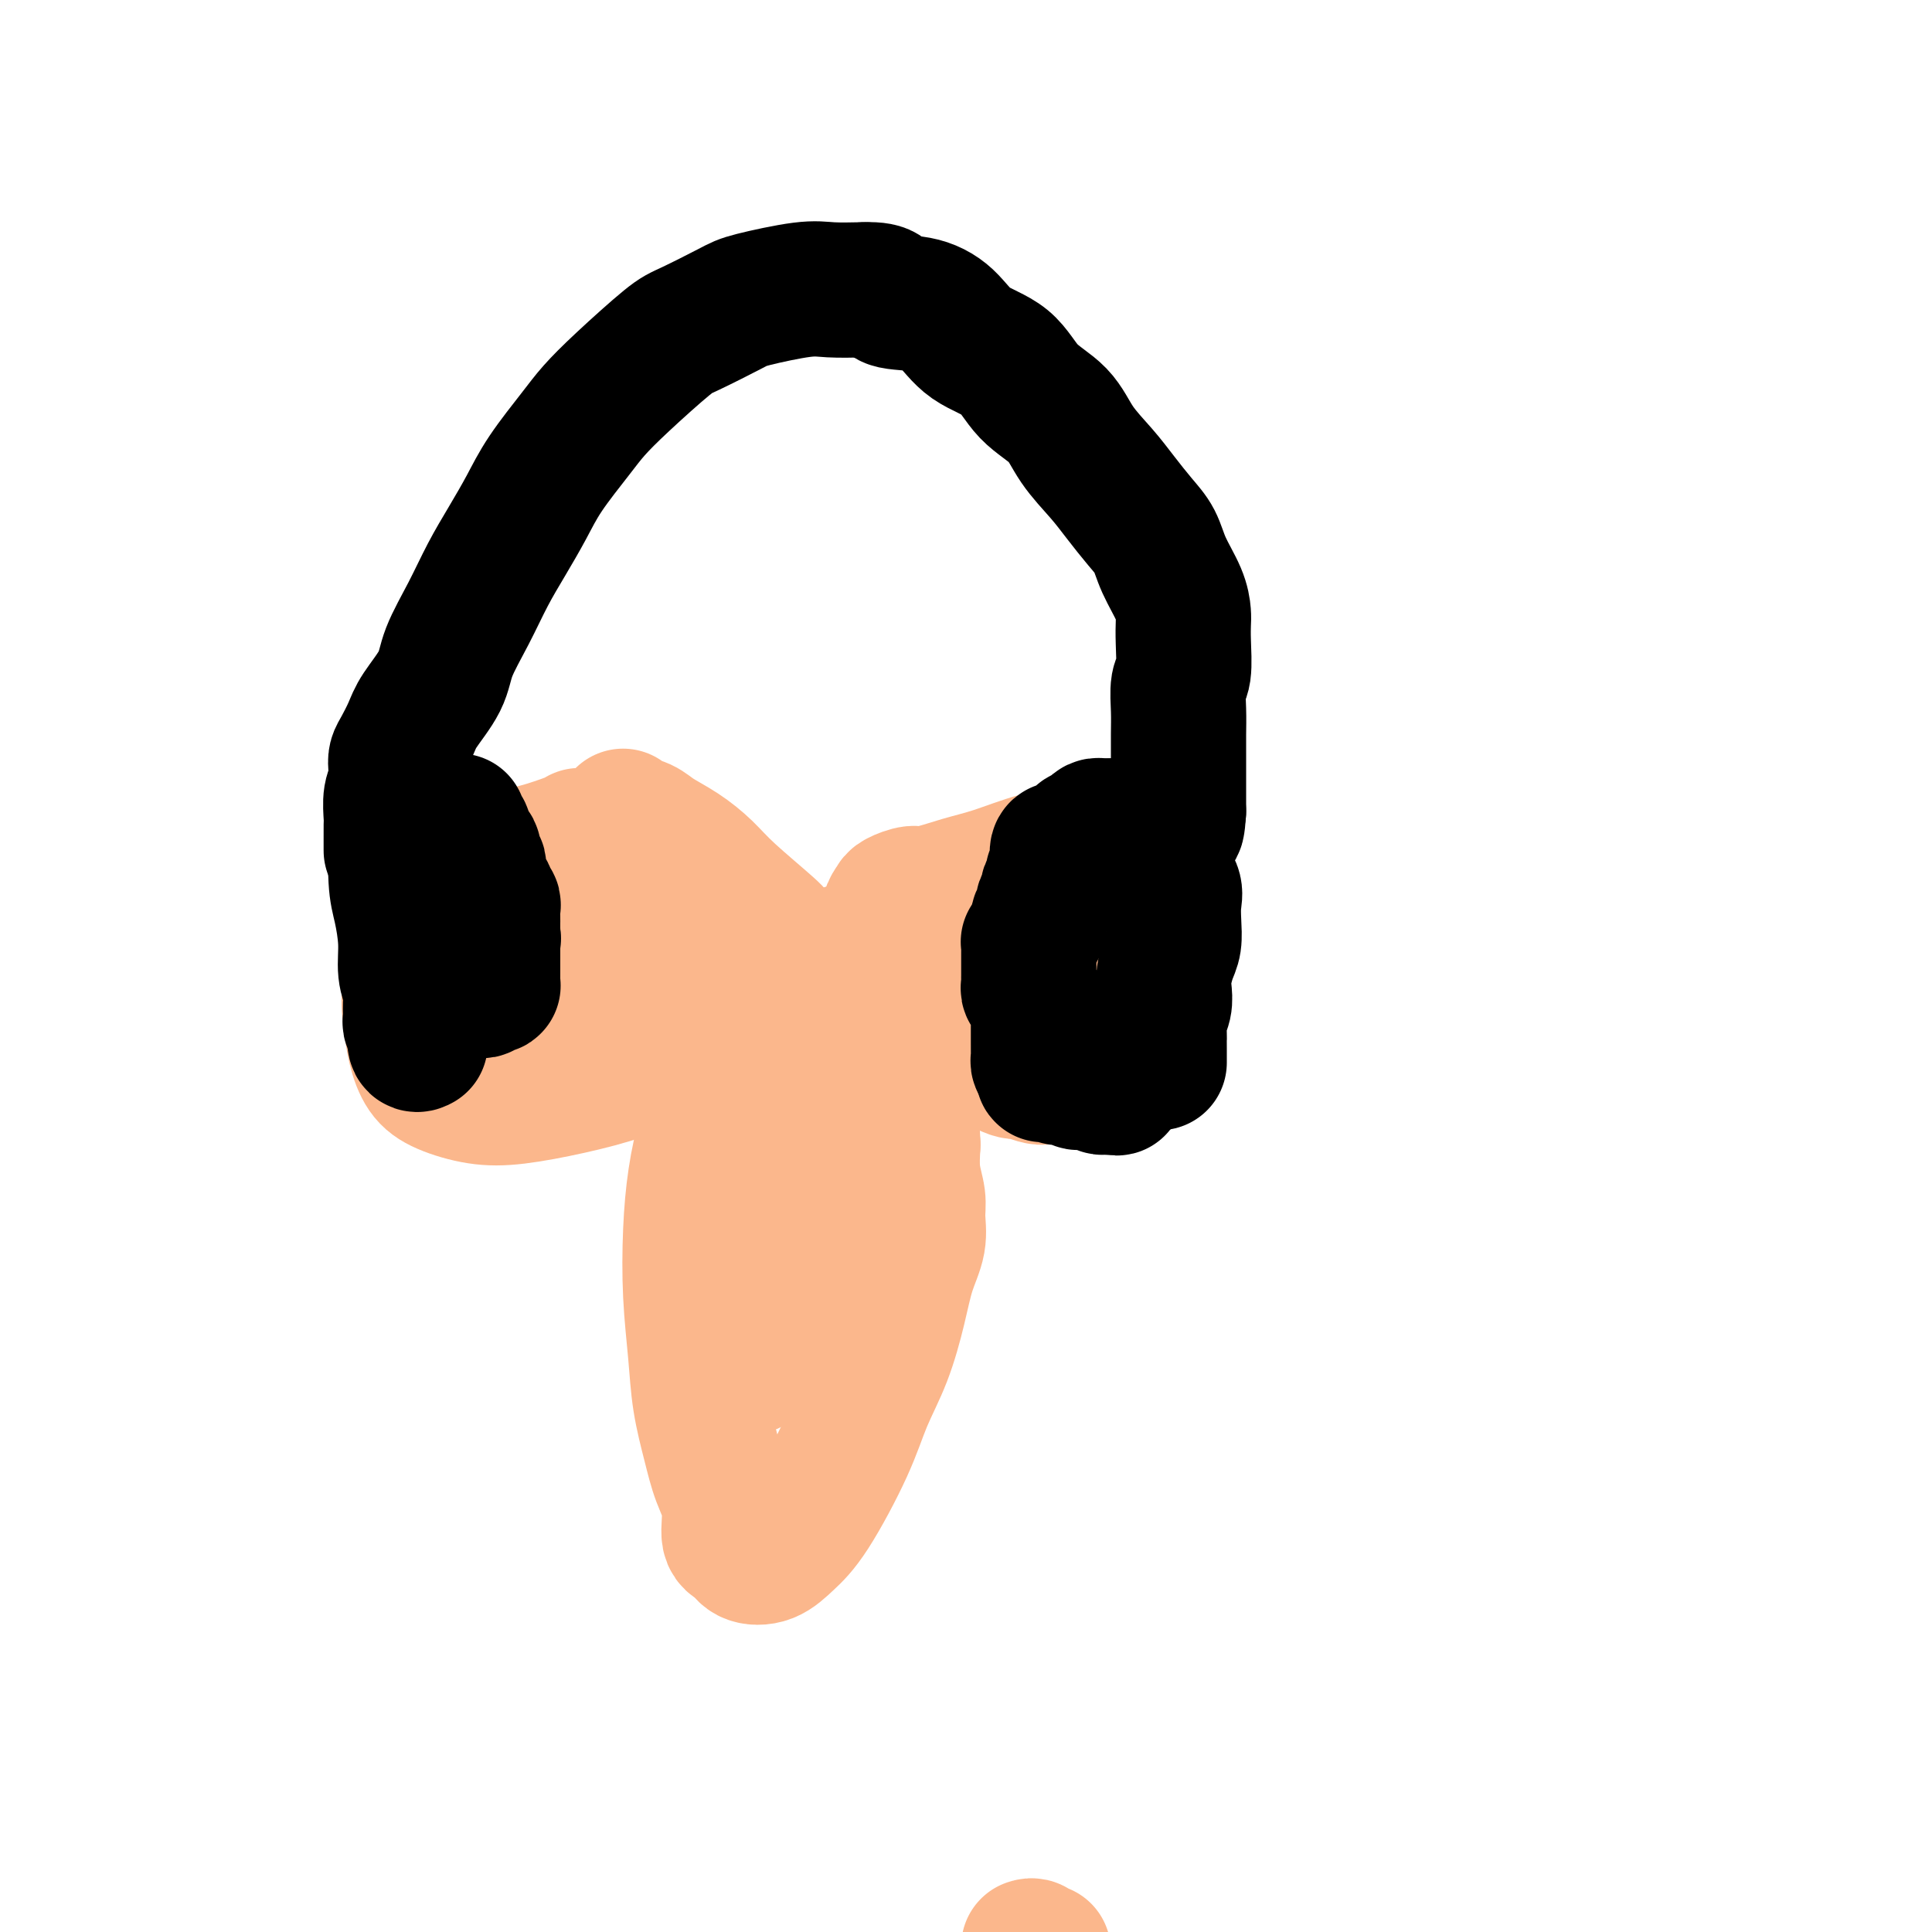 <svg viewBox='0 0 400 400' version='1.1' xmlns='http://www.w3.org/2000/svg' xmlns:xlink='http://www.w3.org/1999/xlink'><g fill='none' stroke='#FBB78C' stroke-width='28' stroke-linecap='round' stroke-linejoin='round'><path d='M120,173c-0.256,0.214 -0.511,0.428 -2,1c-1.489,0.572 -4.211,1.503 -6,2c-1.789,0.497 -2.644,0.560 -5,2c-2.356,1.440 -6.211,4.256 -9,6c-2.789,1.744 -4.510,2.415 -6,4c-1.490,1.585 -2.748,4.083 -4,7c-1.252,2.917 -2.498,6.251 -3,9c-0.502,2.749 -0.261,4.912 0,7c0.261,2.088 0.543,4.102 1,6c0.457,1.898 1.090,3.680 2,5c0.910,1.320 2.098,2.178 4,3c1.902,0.822 4.518,1.610 7,2c2.482,0.390 4.831,0.384 8,0c3.169,-0.384 7.160,-1.146 11,-2c3.840,-0.854 7.530,-1.800 11,-3c3.470,-1.200 6.719,-2.655 10,-4c3.281,-1.345 6.592,-2.581 9,-4c2.408,-1.419 3.913,-3.023 6,-5c2.087,-1.977 4.757,-4.328 6,-6c1.243,-1.672 1.058,-2.666 1,-4c-0.058,-1.334 0.012,-3.007 0,-4c-0.012,-0.993 -0.107,-1.305 -2,-3c-1.893,-1.695 -5.584,-4.773 -8,-7c-2.416,-2.227 -3.558,-3.605 -5,-5c-1.442,-1.395 -3.185,-2.808 -5,-4c-1.815,-1.192 -3.702,-2.162 -5,-3c-1.298,-0.838 -2.008,-1.544 -3,-2c-0.992,-0.456 -2.267,-0.661 -3,-1c-0.733,-0.339 -0.924,-0.811 -1,-1c-0.076,-0.189 -0.038,-0.094 0,0'/><path d='M229,175c-0.181,-0.074 -0.362,-0.148 -1,0c-0.638,0.148 -1.732,0.517 -4,1c-2.268,0.483 -5.709,1.081 -9,2c-3.291,0.919 -6.434,2.158 -9,3c-2.566,0.842 -4.557,1.286 -7,2c-2.443,0.714 -5.338,1.699 -7,2c-1.662,0.301 -2.092,-0.082 -3,0c-0.908,0.082 -2.295,0.628 -3,1c-0.705,0.372 -0.729,0.569 -1,1c-0.271,0.431 -0.787,1.097 -1,2c-0.213,0.903 -0.121,2.044 0,3c0.121,0.956 0.271,1.726 1,3c0.729,1.274 2.037,3.053 3,5c0.963,1.947 1.583,4.061 3,6c1.417,1.939 3.632,3.702 5,5c1.368,1.298 1.888,2.130 4,4c2.112,1.870 5.817,4.776 8,6c2.183,1.224 2.843,0.766 4,1c1.157,0.234 2.811,1.161 4,1c1.189,-0.161 1.913,-1.409 3,-2c1.087,-0.591 2.537,-0.526 4,-2c1.463,-1.474 2.939,-4.487 4,-7c1.061,-2.513 1.705,-4.527 2,-6c0.295,-1.473 0.239,-2.407 0,-4c-0.239,-1.593 -0.661,-3.846 -1,-5c-0.339,-1.154 -0.594,-1.209 -2,-2c-1.406,-0.791 -3.962,-2.317 -4,-3c-0.038,-0.683 2.444,-0.523 -2,-1c-4.444,-0.477 -15.812,-1.590 -20,-2c-4.188,-0.410 -1.197,-0.117 0,0c1.197,0.117 0.598,0.059 0,0'/><path d='M151,219c0.015,0.363 0.030,0.726 0,1c-0.030,0.274 -0.105,0.460 0,1c0.105,0.540 0.389,1.435 0,2c-0.389,0.565 -1.453,0.802 -2,2c-0.547,1.198 -0.578,3.358 -1,5c-0.422,1.642 -1.234,2.767 -2,5c-0.766,2.233 -1.485,5.574 -2,9c-0.515,3.426 -0.825,6.939 -1,11c-0.175,4.061 -0.213,8.672 0,13c0.213,4.328 0.678,8.374 1,12c0.322,3.626 0.501,6.831 1,10c0.499,3.169 1.317,6.301 2,9c0.683,2.699 1.231,4.965 2,7c0.769,2.035 1.759,3.840 2,6c0.241,2.160 -0.267,4.676 0,6c0.267,1.324 1.310,1.457 2,2c0.690,0.543 1.027,1.496 2,2c0.973,0.504 2.580,0.560 4,0c1.420,-0.560 2.652,-1.738 4,-3c1.348,-1.262 2.812,-2.610 5,-6c2.188,-3.390 5.099,-8.821 7,-13c1.901,-4.179 2.790,-7.106 4,-10c1.210,-2.894 2.741,-5.754 4,-9c1.259,-3.246 2.247,-6.877 3,-10c0.753,-3.123 1.270,-5.737 2,-8c0.730,-2.263 1.674,-4.175 2,-6c0.326,-1.825 0.036,-3.561 0,-5c-0.036,-1.439 0.183,-2.580 0,-4c-0.183,-1.420 -0.766,-3.120 -1,-5c-0.234,-1.880 -0.117,-3.940 0,-6'/><path d='M189,237c-0.203,-4.125 -0.212,-4.437 0,-6c0.212,-1.563 0.644,-4.378 1,-6c0.356,-1.622 0.634,-2.052 1,-3c0.366,-0.948 0.819,-2.414 1,-3c0.181,-0.586 0.091,-0.293 0,0'/><path d='M213,202c0.000,-0.339 0.000,-0.679 0,-1c0.000,-0.321 0.000,-0.625 0,-1c-0.000,-0.375 0.000,-0.821 0,-1c0.000,-0.179 0.000,-0.089 0,0'/><path d='M129,202c-0.347,-0.023 -0.695,-0.046 -1,0c-0.305,0.046 -0.568,0.160 -1,0c-0.432,-0.160 -1.033,-0.593 -2,-1c-0.967,-0.407 -2.301,-0.787 -3,-1c-0.699,-0.213 -0.763,-0.259 -1,-1c-0.237,-0.741 -0.646,-2.178 -1,-3c-0.354,-0.822 -0.654,-1.028 -1,-1c-0.346,0.028 -0.740,0.289 -1,0c-0.260,-0.289 -0.388,-1.128 0,-2c0.388,-0.872 1.291,-1.778 2,-3c0.709,-1.222 1.222,-2.760 3,-4c1.778,-1.240 4.820,-2.184 7,-3c2.180,-0.816 3.498,-1.506 5,-2c1.502,-0.494 3.189,-0.794 4,-1c0.811,-0.206 0.746,-0.318 1,0c0.254,0.318 0.826,1.065 1,2c0.174,0.935 -0.049,2.058 -1,4c-0.951,1.942 -2.630,4.702 -4,7c-1.370,2.298 -2.433,4.132 -5,6c-2.567,1.868 -6.640,3.768 -9,5c-2.360,1.232 -3.009,1.796 -4,2c-0.991,0.204 -2.326,0.049 -3,0c-0.674,-0.049 -0.688,0.009 -1,-1c-0.312,-1.009 -0.921,-3.084 -1,-5c-0.079,-1.916 0.371,-3.673 1,-5c0.629,-1.327 1.436,-2.223 2,-3c0.564,-0.777 0.883,-1.435 1,-2c0.117,-0.565 0.031,-1.037 0,-1c-0.031,0.037 -0.009,0.582 0,1c0.009,0.418 0.004,0.709 0,1'/><path d='M117,191c0.724,-1.121 0.534,0.576 1,2c0.466,1.424 1.587,2.576 2,3c0.413,0.424 0.118,0.121 0,0c-0.118,-0.121 -0.059,-0.061 0,0'/><path d='M175,197c-0.365,0.356 -0.730,0.712 -1,1c-0.270,0.288 -0.446,0.508 -1,1c-0.554,0.492 -1.486,1.255 -2,2c-0.514,0.745 -0.612,1.471 -1,3c-0.388,1.529 -1.067,3.861 -2,9c-0.933,5.139 -2.118,13.084 -3,20c-0.882,6.916 -1.459,12.801 -2,18c-0.541,5.199 -1.047,9.711 -2,15c-0.953,5.289 -2.354,11.357 -3,14c-0.646,2.643 -0.536,1.863 -1,2c-0.464,0.137 -1.502,1.191 -2,1c-0.498,-0.191 -0.455,-1.629 0,-5c0.455,-3.371 1.324,-8.677 2,-14c0.676,-5.323 1.161,-10.663 3,-16c1.839,-5.337 5.032,-10.672 7,-15c1.968,-4.328 2.710,-7.649 4,-10c1.290,-2.351 3.127,-3.734 4,-5c0.873,-1.266 0.782,-2.417 1,-3c0.218,-0.583 0.744,-0.600 1,0c0.256,0.600 0.241,1.816 0,5c-0.241,3.184 -0.710,8.336 -1,13c-0.290,4.664 -0.402,8.840 -2,17c-1.598,8.160 -4.680,20.303 -6,25c-1.320,4.697 -0.876,1.948 -1,1c-0.124,-0.948 -0.815,-0.094 -1,0c-0.185,0.094 0.136,-0.573 0,-1c-0.136,-0.427 -0.729,-0.615 -1,-3c-0.271,-2.385 -0.220,-6.967 0,-11c0.220,-4.033 0.610,-7.516 1,-11'/><path d='M166,250c0.496,-5.385 1.236,-7.848 2,-11c0.764,-3.152 1.553,-6.995 2,-10c0.447,-3.005 0.551,-5.173 1,-6c0.449,-0.827 1.244,-0.315 1,-2c-0.244,-1.685 -1.527,-5.569 -2,-7c-0.473,-1.431 -0.135,-0.409 0,0c0.135,0.409 0.068,0.204 0,0'/><path d='M131,216c-0.014,-0.485 -0.028,-0.970 0,-1c0.028,-0.030 0.099,0.395 0,-1c-0.099,-1.395 -0.369,-4.610 0,-7c0.369,-2.390 1.375,-3.955 2,-6c0.625,-2.045 0.868,-4.570 1,-6c0.132,-1.430 0.153,-1.765 0,-2c-0.153,-0.235 -0.479,-0.369 -1,-1c-0.521,-0.631 -1.237,-1.758 -2,-2c-0.763,-0.242 -1.571,0.400 -3,1c-1.429,0.600 -3.477,1.158 -5,2c-1.523,0.842 -2.520,1.969 -4,3c-1.480,1.031 -3.443,1.965 -5,3c-1.557,1.035 -2.708,2.171 -4,3c-1.292,0.829 -2.725,1.351 -4,2c-1.275,0.649 -2.390,1.424 -3,2c-0.610,0.576 -0.713,0.953 -1,1c-0.287,0.047 -0.756,-0.236 -1,0c-0.244,0.236 -0.261,0.991 0,1c0.261,0.009 0.801,-0.728 1,-1c0.199,-0.272 0.057,-0.078 0,0c-0.057,0.078 -0.028,0.039 0,0'/><path d='M213,403c0.339,-0.113 0.679,-0.226 1,0c0.321,0.226 0.625,0.792 1,1c0.375,0.208 0.821,0.060 1,0c0.179,-0.060 0.089,-0.030 0,0'/></g>
<g fill='none' stroke='#000000' stroke-width='28' stroke-linecap='round' stroke-linejoin='round'><path d='M230,171c0.360,0.028 0.720,0.056 1,0c0.280,-0.056 0.481,-0.196 1,0c0.519,0.196 1.356,0.727 2,1c0.644,0.273 1.094,0.289 2,1c0.906,0.711 2.267,2.118 3,3c0.733,0.882 0.837,1.239 1,2c0.163,0.761 0.384,1.926 1,3c0.616,1.074 1.626,2.057 2,3c0.374,0.943 0.111,1.845 0,3c-0.111,1.155 -0.068,2.563 0,4c0.068,1.437 0.163,2.902 0,4c-0.163,1.098 -0.583,1.830 -1,3c-0.417,1.170 -0.830,2.780 -1,4c-0.170,1.220 -0.098,2.052 0,3c0.098,0.948 0.222,2.012 0,3c-0.222,0.988 -0.792,1.900 -1,3c-0.208,1.100 -0.056,2.389 0,3c0.056,0.611 0.015,0.546 0,1c-0.015,0.454 -0.004,1.428 0,2c0.004,0.572 0.001,0.741 0,1c-0.001,0.259 -0.000,0.608 0,1c0.000,0.392 0.000,0.826 0,1c-0.000,0.174 -0.000,0.087 0,0'/><path d='M82,166c-0.000,0.401 -0.001,0.802 0,1c0.001,0.198 0.003,0.192 0,1c-0.003,0.808 -0.011,2.430 0,3c0.011,0.570 0.040,0.087 0,2c-0.040,1.913 -0.151,6.220 0,9c0.151,2.780 0.562,4.031 1,6c0.438,1.969 0.902,4.654 1,7c0.098,2.346 -0.171,4.353 0,6c0.171,1.647 0.782,2.933 1,4c0.218,1.067 0.045,1.916 0,3c-0.045,1.084 0.040,2.403 0,3c-0.040,0.597 -0.203,0.472 0,1c0.203,0.528 0.773,1.711 1,2c0.227,0.289 0.112,-0.314 0,0c-0.112,0.314 -0.223,1.546 0,2c0.223,0.454 0.778,0.130 1,0c0.222,-0.130 0.111,-0.065 0,0'/><path d='M81,176c-0.000,0.087 -0.000,0.175 0,0c0.000,-0.175 0.000,-0.611 0,-1c-0.000,-0.389 -0.001,-0.730 0,-1c0.001,-0.270 0.004,-0.470 0,-1c-0.004,-0.530 -0.015,-1.391 0,-2c0.015,-0.609 0.056,-0.964 0,-2c-0.056,-1.036 -0.209,-2.751 0,-4c0.209,-1.249 0.781,-2.032 1,-3c0.219,-0.968 0.087,-2.122 0,-3c-0.087,-0.878 -0.129,-1.479 0,-2c0.129,-0.521 0.427,-0.961 1,-2c0.573,-1.039 1.419,-2.676 2,-4c0.581,-1.324 0.896,-2.333 2,-4c1.104,-1.667 2.997,-3.991 4,-6c1.003,-2.009 1.114,-3.705 2,-6c0.886,-2.295 2.545,-5.191 4,-8c1.455,-2.809 2.707,-5.532 4,-8c1.293,-2.468 2.627,-4.683 4,-7c1.373,-2.317 2.785,-4.737 4,-7c1.215,-2.263 2.233,-4.368 4,-7c1.767,-2.632 4.281,-5.791 6,-8c1.719,-2.209 2.642,-3.467 4,-5c1.358,-1.533 3.151,-3.341 6,-6c2.849,-2.659 6.754,-6.170 9,-8c2.246,-1.830 2.832,-1.979 5,-3c2.168,-1.021 5.918,-2.915 8,-4c2.082,-1.085 2.496,-1.363 5,-2c2.504,-0.637 7.097,-1.633 10,-2c2.903,-0.367 4.115,-0.105 6,0c1.885,0.105 4.442,0.052 7,0'/><path d='M179,60c5.183,-0.196 4.140,1.313 5,2c0.860,0.687 3.624,0.553 6,1c2.376,0.447 4.365,1.475 6,3c1.635,1.525 2.914,3.547 5,5c2.086,1.453 4.977,2.338 7,4c2.023,1.662 3.177,4.102 5,6c1.823,1.898 4.315,3.253 6,5c1.685,1.747 2.563,3.887 4,6c1.437,2.113 3.433,4.198 5,6c1.567,1.802 2.703,3.321 4,5c1.297,1.679 2.754,3.518 4,5c1.246,1.482 2.281,2.609 3,4c0.719,1.391 1.120,3.048 2,5c0.880,1.952 2.237,4.200 3,6c0.763,1.800 0.933,3.151 1,4c0.067,0.849 0.032,1.195 0,2c-0.032,0.805 -0.061,2.069 0,4c0.061,1.931 0.213,4.527 0,6c-0.213,1.473 -0.789,1.821 -1,3c-0.211,1.179 -0.057,3.187 0,5c0.057,1.813 0.015,3.430 0,5c-0.015,1.570 -0.004,3.093 0,4c0.004,0.907 0.001,1.199 0,2c-0.001,0.801 -0.000,2.113 0,3c0.000,0.887 0.000,1.351 0,2c-0.000,0.649 -0.000,1.483 0,2c0.000,0.517 0.000,0.716 0,1c-0.000,0.284 -0.000,0.653 0,1c0.000,0.347 0.000,0.674 0,1'/><path d='M244,168c-0.399,6.277 -0.895,1.471 -1,0c-0.105,-1.471 0.183,0.395 0,1c-0.183,0.605 -0.837,-0.049 -1,0c-0.163,0.049 0.166,0.800 0,1c-0.166,0.200 -0.828,-0.153 -1,0c-0.172,0.153 0.146,0.812 0,1c-0.146,0.188 -0.756,-0.093 -1,0c-0.244,0.093 -0.121,0.561 0,1c0.121,0.439 0.238,0.850 0,1c-0.238,0.150 -0.833,0.040 -1,0c-0.167,-0.040 0.095,-0.012 0,0c-0.095,0.012 -0.548,0.006 -1,0'/><path d='M238,173c-1.046,0.551 -0.662,-0.570 -1,-1c-0.338,-0.430 -1.399,-0.168 -2,0c-0.601,0.168 -0.743,0.241 -1,0c-0.257,-0.241 -0.628,-0.797 -1,-1c-0.372,-0.203 -0.744,-0.054 -1,0c-0.256,0.054 -0.397,0.014 -1,0c-0.603,-0.014 -1.667,-0.001 -2,0c-0.333,0.001 0.065,-0.010 0,0c-0.065,0.010 -0.595,0.040 -1,0c-0.405,-0.040 -0.686,-0.151 -1,0c-0.314,0.151 -0.661,0.565 -1,1c-0.339,0.435 -0.668,0.891 -1,1c-0.332,0.109 -0.666,-0.128 -1,0c-0.334,0.128 -0.668,0.621 -1,1c-0.332,0.379 -0.664,0.643 -1,1c-0.336,0.357 -0.677,0.806 -1,1c-0.323,0.194 -0.626,0.132 -1,0c-0.374,-0.132 -0.817,-0.335 -1,0c-0.183,0.335 -0.106,1.207 0,2c0.106,0.793 0.240,1.507 0,2c-0.240,0.493 -0.853,0.766 -1,1c-0.147,0.234 0.172,0.429 0,1c-0.172,0.571 -0.834,1.519 -1,2c-0.166,0.481 0.166,0.496 0,1c-0.166,0.504 -0.829,1.497 -1,2c-0.171,0.503 0.150,0.516 0,1c-0.150,0.484 -0.771,1.438 -1,2c-0.229,0.562 -0.065,0.732 0,1c0.065,0.268 0.033,0.634 0,1'/><path d='M215,192c-1.480,2.968 -1.181,1.387 -1,1c0.181,-0.387 0.245,0.421 0,1c-0.245,0.579 -0.798,0.929 -1,1c-0.202,0.071 -0.054,-0.136 0,0c0.054,0.136 0.015,0.614 0,1c-0.015,0.386 -0.004,0.681 0,1c0.004,0.319 0.001,0.663 0,1c-0.001,0.337 -0.000,0.668 0,1c0.000,0.332 0.000,0.666 0,1c-0.000,0.334 -0.001,0.667 0,1c0.001,0.333 0.004,0.667 0,1c-0.004,0.333 -0.016,0.667 0,1c0.016,0.333 0.061,0.666 0,1c-0.061,0.334 -0.226,0.671 0,1c0.226,0.329 0.845,0.651 1,1c0.155,0.349 -0.155,0.723 0,1c0.155,0.277 0.774,0.455 1,1c0.226,0.545 0.061,1.457 0,2c-0.061,0.543 -0.016,0.718 0,1c0.016,0.282 0.004,0.671 0,1c-0.004,0.329 -0.001,0.599 0,1c0.001,0.401 0.000,0.934 0,1c-0.000,0.066 0.000,-0.333 0,0c-0.000,0.333 -0.001,1.399 0,2c0.001,0.601 0.003,0.736 0,1c-0.003,0.264 -0.011,0.659 0,1c0.011,0.341 0.041,0.630 0,1c-0.041,0.370 -0.155,0.820 0,1c0.155,0.180 0.577,0.090 1,0'/><path d='M216,220c0.106,4.499 -0.130,1.745 0,1c0.130,-0.745 0.626,0.518 1,1c0.374,0.482 0.625,0.182 1,0c0.375,-0.182 0.874,-0.245 1,0c0.126,0.245 -0.120,0.797 0,1c0.120,0.203 0.606,0.058 1,0c0.394,-0.058 0.697,-0.030 1,0c0.303,0.030 0.606,0.061 1,0c0.394,-0.061 0.879,-0.212 1,0c0.121,0.212 -0.123,0.789 0,1c0.123,0.211 0.611,0.055 1,0c0.389,-0.055 0.677,-0.011 1,0c0.323,0.011 0.679,-0.011 1,0c0.321,0.011 0.607,0.056 1,0c0.393,-0.056 0.893,-0.211 1,0c0.107,0.211 -0.177,0.789 0,1c0.177,0.211 0.817,0.057 1,0c0.183,-0.057 -0.091,-0.016 0,0c0.091,0.016 0.545,0.008 1,0'/><path d='M230,225c2.333,0.667 1.167,-0.167 0,-1'/><path d='M230,224c-0.226,-0.381 -0.793,-0.834 -1,-1c-0.207,-0.166 -0.056,-0.044 0,0c0.056,0.044 0.015,0.012 0,0c-0.015,-0.012 -0.004,-0.003 0,0c0.004,0.003 0.001,0.001 0,0c-0.001,-0.001 -0.001,-0.000 0,0'/><path d='M95,200c0.002,0.332 0.005,0.664 0,1c-0.005,0.336 -0.016,0.678 0,1c0.016,0.322 0.060,0.626 0,1c-0.060,0.374 -0.223,0.818 0,1c0.223,0.182 0.833,0.101 1,0c0.167,-0.101 -0.110,-0.222 0,0c0.110,0.222 0.607,0.788 1,1c0.393,0.212 0.684,0.071 1,0c0.316,-0.071 0.659,-0.071 1,0c0.341,0.071 0.680,0.212 1,0c0.320,-0.212 0.622,-0.778 1,-1c0.378,-0.222 0.833,-0.101 1,0c0.167,0.101 0.045,0.182 0,0c-0.045,-0.182 -0.012,-0.626 0,-1c0.012,-0.374 0.003,-0.676 0,-1c-0.003,-0.324 -0.001,-0.668 0,-1c0.001,-0.332 0.000,-0.653 0,-1c-0.000,-0.347 -0.000,-0.722 0,-1c0.000,-0.278 0.000,-0.459 0,-1c-0.000,-0.541 -0.000,-1.440 0,-2c0.000,-0.560 0.000,-0.780 0,-1'/><path d='M102,195c0.309,-1.499 0.083,-0.247 0,0c-0.083,0.247 -0.022,-0.510 0,-1c0.022,-0.490 0.006,-0.712 0,-1c-0.006,-0.288 -0.000,-0.640 0,-1c0.000,-0.360 -0.004,-0.726 0,-1c0.004,-0.274 0.016,-0.454 0,-1c-0.016,-0.546 -0.061,-1.456 0,-2c0.061,-0.544 0.228,-0.722 0,-1c-0.228,-0.278 -0.849,-0.656 -1,-1c-0.151,-0.344 0.170,-0.655 0,-1c-0.170,-0.345 -0.829,-0.723 -1,-1c-0.171,-0.277 0.146,-0.454 0,-1c-0.146,-0.546 -0.756,-1.460 -1,-2c-0.244,-0.540 -0.122,-0.704 0,-1c0.122,-0.296 0.244,-0.723 0,-1c-0.244,-0.277 -0.854,-0.403 -1,-1c-0.146,-0.597 0.171,-1.666 0,-2c-0.171,-0.334 -0.829,0.065 -1,0c-0.171,-0.065 0.147,-0.595 0,-1c-0.147,-0.405 -0.757,-0.687 -1,-1c-0.243,-0.313 -0.118,-0.659 0,-1c0.118,-0.341 0.227,-0.679 0,-1c-0.227,-0.321 -0.792,-0.625 -1,-1c-0.208,-0.375 -0.059,-0.821 0,-1c0.059,-0.179 0.030,-0.089 0,0'/></g>
</svg>